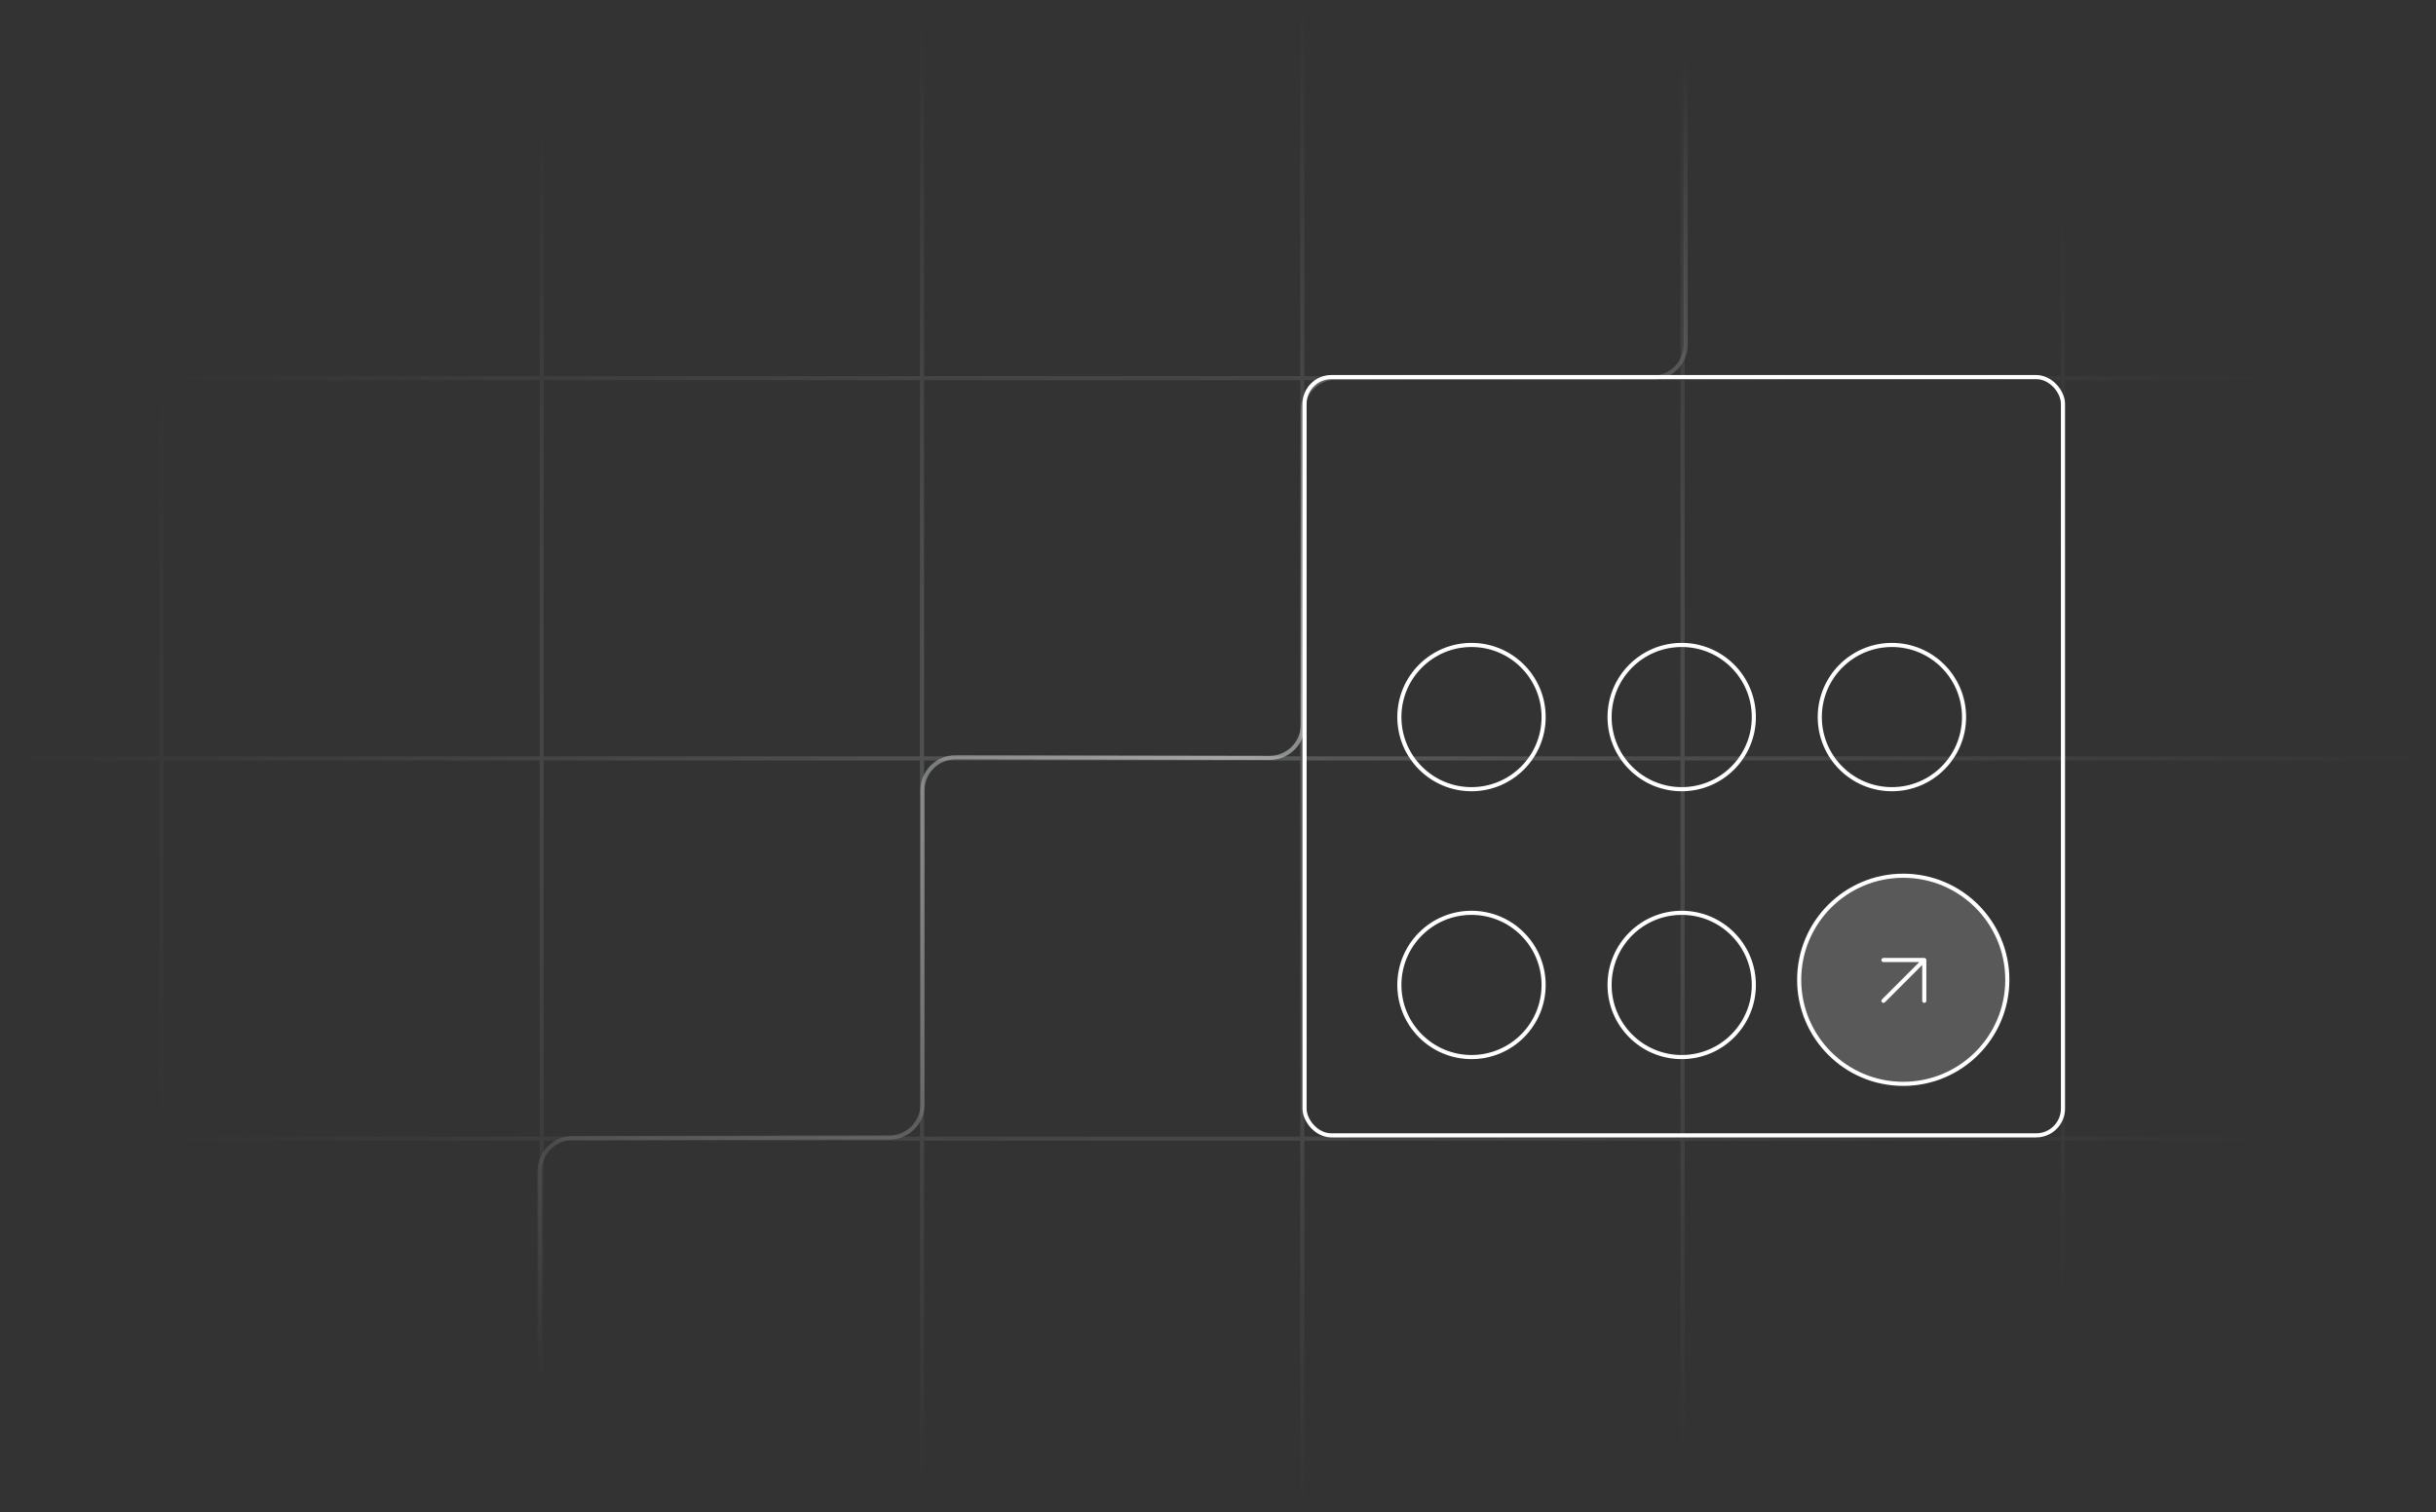 <?xml version="1.0" encoding="UTF-8"?>
<svg xmlns="http://www.w3.org/2000/svg" width="591" height="367" viewBox="0 0 591 367" fill="none">
  <rect x="0" y="0" width="591" height="367" fill="#333333" stroke="none"/>
  <mask id="mask0_511_9937" style="mask-type:alpha" maskUnits="userSpaceOnUse" x="0" y="0" width="591" height="367">
    <rect width="591" height="366.57" fill="url(#paint0_radial_511_9937)"></rect>
  </mask>
  <g mask="url(#mask0_511_9937)">
    <g opacity="0.2">
      <line x1="39.152" y1="2.18557e-08" x2="39.152" y2="476.291" stroke="#F0F4F7"></line>
      <line x1="131.418" y1="2.18557e-08" x2="131.418" y2="476.291" stroke="#F0F4F7"></line>
      <line x1="223.684" y1="2.18557e-08" x2="223.684" y2="476.291" stroke="#F0F4F7"></line>
      <line x1="315.949" y1="2.18557e-08" x2="315.949" y2="476.291" stroke="#F0F4F7"></line>
      <line x1="408.215" y1="2.18557e-08" x2="408.215" y2="476.291" stroke="#F0F4F7"></line>
      <line x1="500.481" y1="2.18557e-08" x2="500.481" y2="476.291" stroke="#F0F4F7"></line>
      <line x1="-144.633" y1="91.766" x2="592.247" y2="91.766" stroke="#F0F4F7"></line>
      <line x1="-144.633" y1="184.032" x2="592.247" y2="184.032" stroke="#F0F4F7"></line>
      <line x1="-144.633" y1="276.297" x2="592.247" y2="276.297" stroke="#F0F4F7"></line>
    </g>
    <path opacity="0.5" d="M408.962 0.623V83.642C408.962 88.061 405.38 91.642 400.962 91.642H324.073C319.654 91.642 316.073 95.224 316.073 99.642V175.894C316.073 180.318 312.482 183.902 308.058 183.894L231.821 183.756C227.397 183.748 223.807 187.332 223.807 191.756V268.021C223.807 272.434 220.234 276.013 215.821 276.021L138.903 276.16C134.491 276.168 130.918 279.747 130.918 284.16V352.854" stroke="#F0F4F7"></path>
  </g>
  <rect x="316.5" y="91.5" width="184" height="184" rx="6.5" stroke="white"></rect>
  <circle data-figma-bg-blur-radius="24" cx="461.75" cy="237.75" r="25.25" fill="#F0F4F7" fill-opacity="0.2" stroke="white"></circle>
  <path d="M456.95 242.849L466.849 232.95M466.849 232.95H456.95M466.849 232.95V242.849" stroke="white" stroke-linecap="round" stroke-linejoin="round"></path>
  <circle cx="357" cy="174" r="17.5" stroke="white"></circle>
  <circle cx="357" cy="239" r="17.5" stroke="white"></circle>
  <circle cx="408" cy="174" r="17.5" stroke="white"></circle>
  <circle cx="408" cy="239" r="17.5" stroke="white"></circle>
  <circle cx="459" cy="174" r="17.5" stroke="white"></circle>
  <defs>
    <clipPath id="bgblur_0_511_9937_clip_path" transform="translate(-412 -188)">
      <circle cx="461.75" cy="237.75" r="25.25"></circle>
    </clipPath>
    <radialGradient id="paint0_radial_511_9937" cx="0" cy="0" r="1" gradientUnits="userSpaceOnUse" gradientTransform="translate(295.5 183.285) rotate(90) scale(183.285 295.5)">
      <stop stop-color="#D9D9D9"></stop>
      <stop offset="1" stop-color="#737373" stop-opacity="0"></stop>
    </radialGradient>
  </defs>
</svg>
